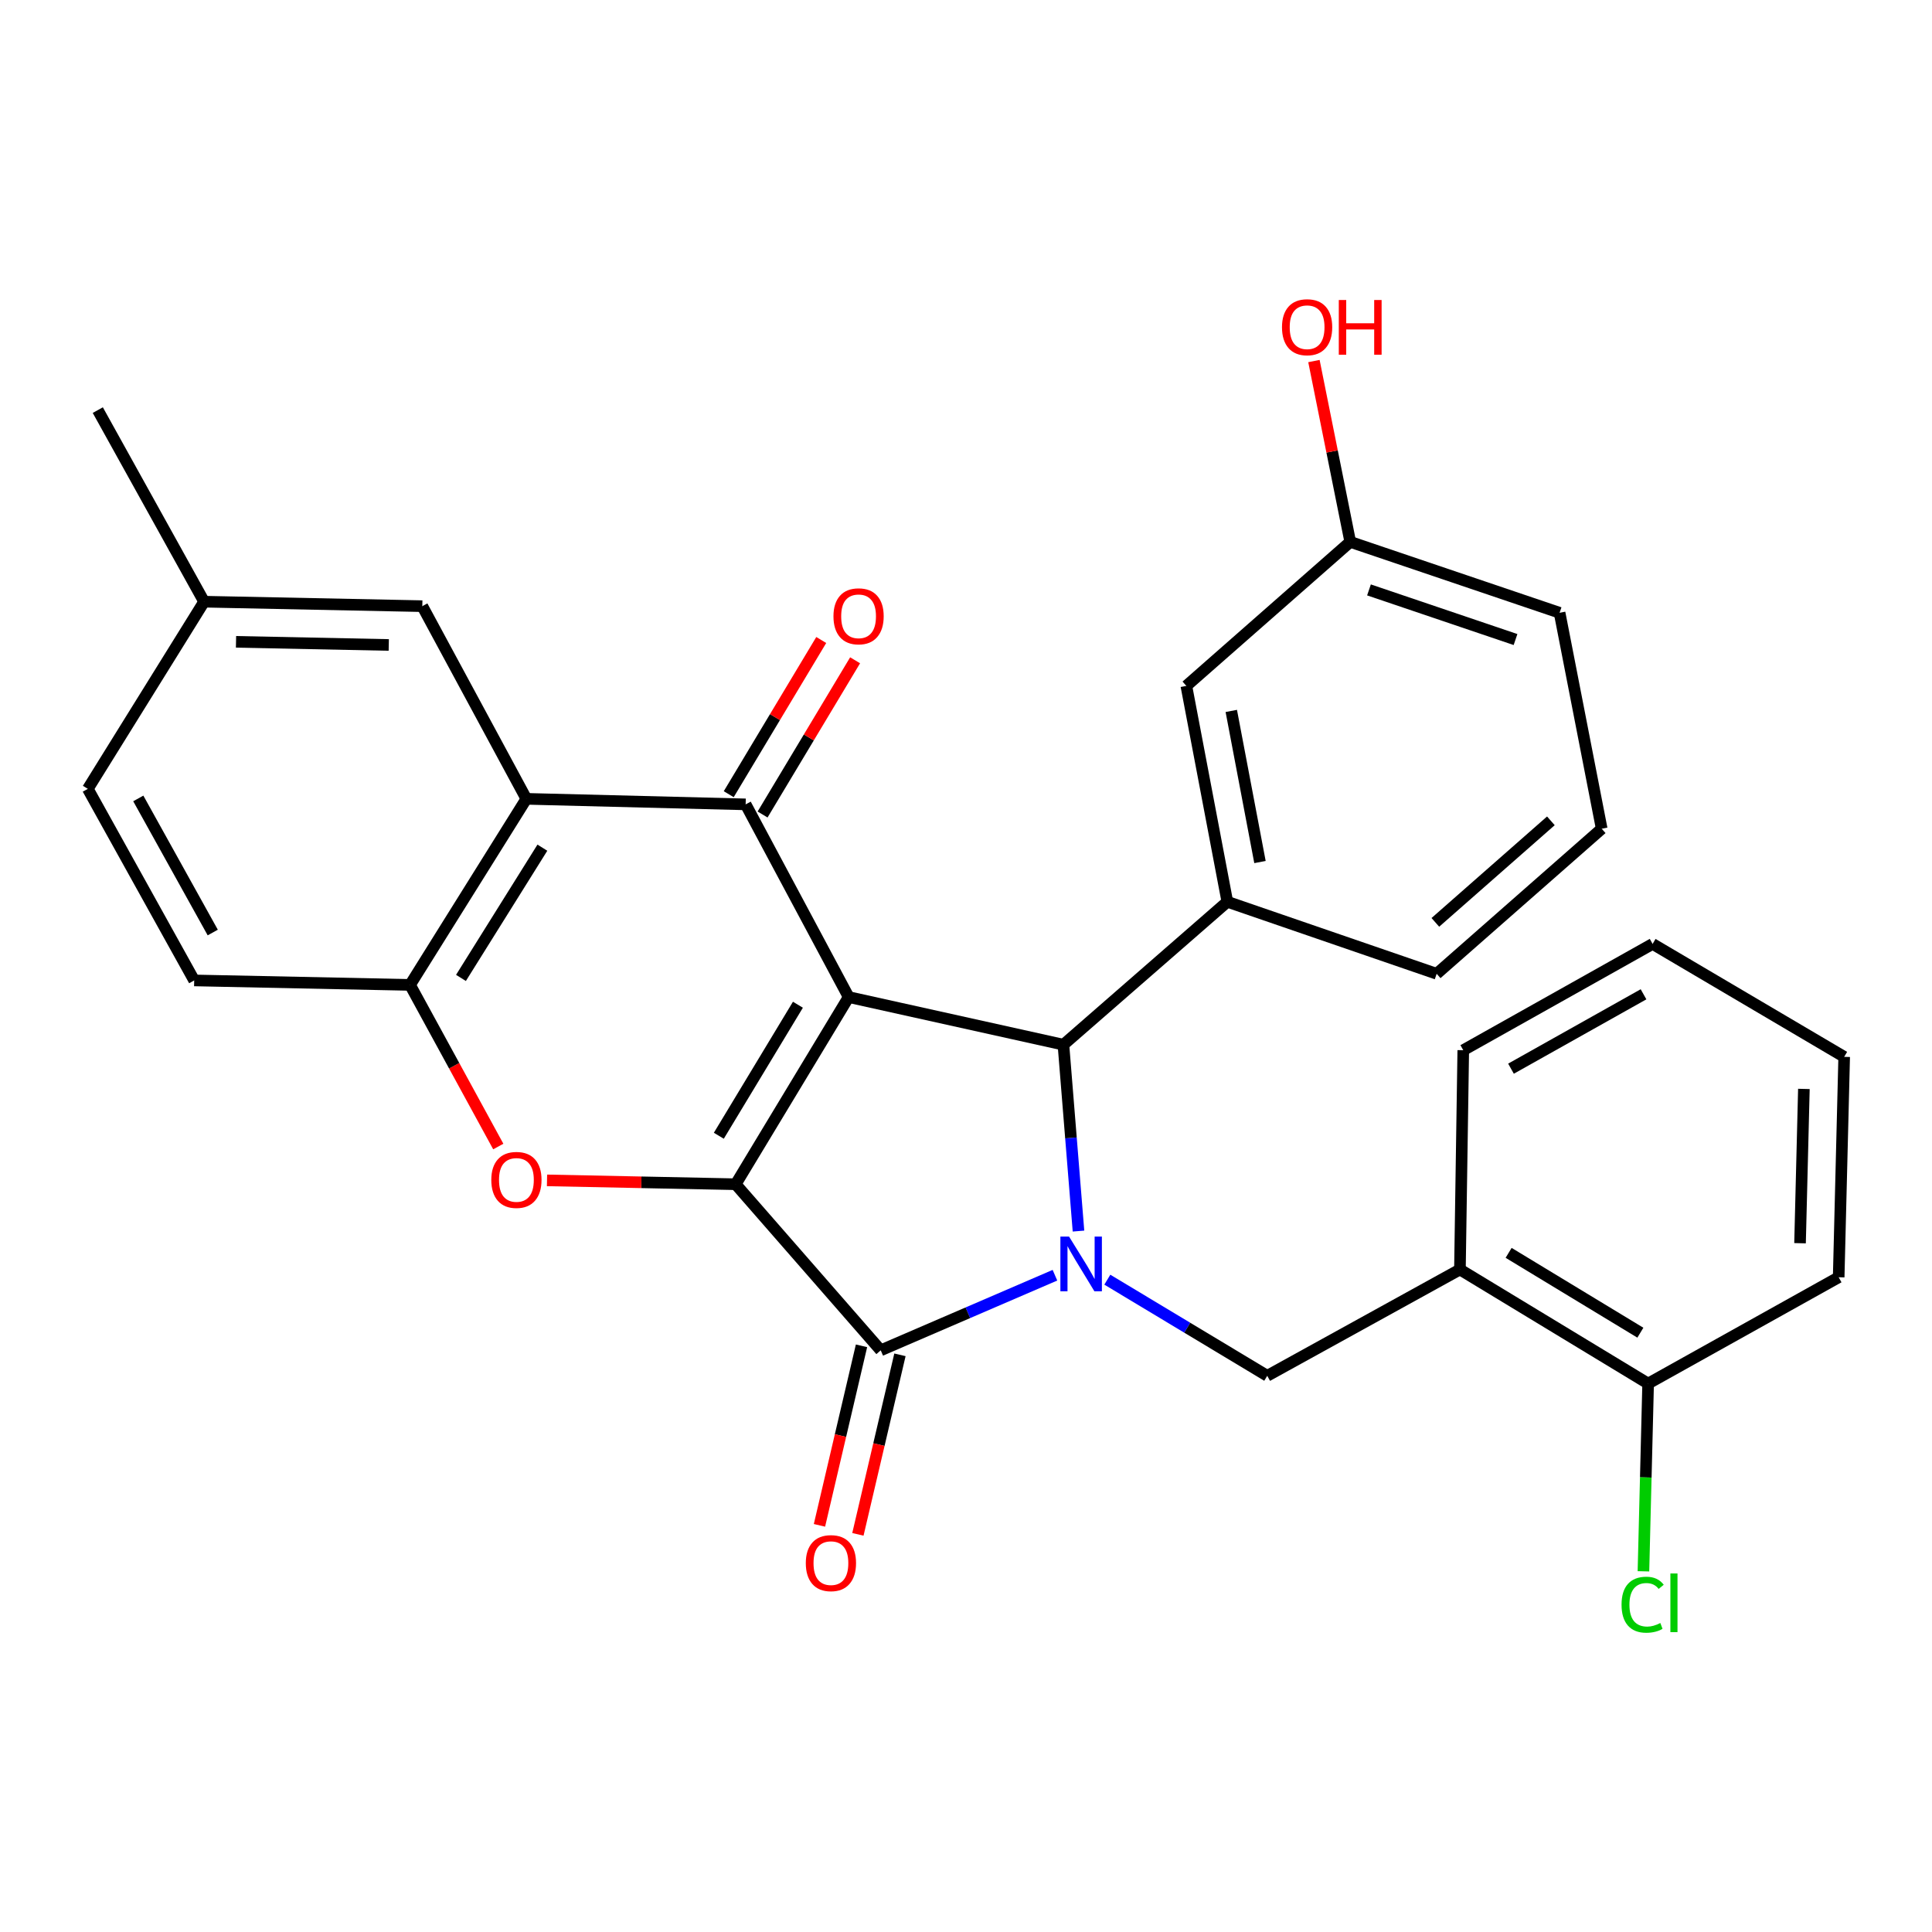 <?xml version='1.0' encoding='iso-8859-1'?>
<svg version='1.1' baseProfile='full'
              xmlns='http://www.w3.org/2000/svg'
                      xmlns:rdkit='http://www.rdkit.org/xml'
                      xmlns:xlink='http://www.w3.org/1999/xlink'
                  xml:space='preserve'
width='1000px' height='1000px' viewBox='0 0 1000 1000'>
<!-- END OF HEADER -->
<rect style='opacity:1.0;fill:#FFFFFF;stroke:none' width='1000' height='1000' x='0' y='0'> </rect>
<path class='bond-0' d='M 439.267,516.076 L 380.781,612.954' style='fill:none;fill-rule:evenodd;stroke:#000000;stroke-width:6px;stroke-linecap:butt;stroke-linejoin:miter;stroke-opacity:1' />
<path class='bond-0' d='M 413.001,520.047 L 372.061,587.862' style='fill:none;fill-rule:evenodd;stroke:#000000;stroke-width:6px;stroke-linecap:butt;stroke-linejoin:miter;stroke-opacity:1' />
<path class='bond-3' d='M 439.267,516.076 L 550.426,540.733' style='fill:none;fill-rule:evenodd;stroke:#000000;stroke-width:6px;stroke-linecap:butt;stroke-linejoin:miter;stroke-opacity:1' />
<path class='bond-4' d='M 439.267,516.076 L 385.946,416.337' style='fill:none;fill-rule:evenodd;stroke:#000000;stroke-width:6px;stroke-linecap:butt;stroke-linejoin:miter;stroke-opacity:1' />
<path class='bond-2' d='M 380.781,612.954 L 455.863,698.923' style='fill:none;fill-rule:evenodd;stroke:#000000;stroke-width:6px;stroke-linecap:butt;stroke-linejoin:miter;stroke-opacity:1' />
<path class='bond-5' d='M 380.781,612.954 L 331.957,611.958' style='fill:none;fill-rule:evenodd;stroke:#000000;stroke-width:6px;stroke-linecap:butt;stroke-linejoin:miter;stroke-opacity:1' />
<path class='bond-5' d='M 331.957,611.958 L 283.133,610.961' style='fill:none;fill-rule:evenodd;stroke:#FF0000;stroke-width:6px;stroke-linecap:butt;stroke-linejoin:miter;stroke-opacity:1' />
<path class='bond-1' d='M 558.223,637.201 L 554.324,588.967' style='fill:none;fill-rule:evenodd;stroke:#0000FF;stroke-width:6px;stroke-linecap:butt;stroke-linejoin:miter;stroke-opacity:1' />
<path class='bond-1' d='M 554.324,588.967 L 550.426,540.733' style='fill:none;fill-rule:evenodd;stroke:#000000;stroke-width:6px;stroke-linecap:butt;stroke-linejoin:miter;stroke-opacity:1' />
<path class='bond-8' d='M 573.148,662.353 L 614.534,687.233' style='fill:none;fill-rule:evenodd;stroke:#0000FF;stroke-width:6px;stroke-linecap:butt;stroke-linejoin:miter;stroke-opacity:1' />
<path class='bond-8' d='M 614.534,687.233 L 655.92,712.114' style='fill:none;fill-rule:evenodd;stroke:#000000;stroke-width:6px;stroke-linecap:butt;stroke-linejoin:miter;stroke-opacity:1' />
<path class='bond-30' d='M 546.034,660.054 L 500.949,679.488' style='fill:none;fill-rule:evenodd;stroke:#0000FF;stroke-width:6px;stroke-linecap:butt;stroke-linejoin:miter;stroke-opacity:1' />
<path class='bond-30' d='M 500.949,679.488 L 455.863,698.923' style='fill:none;fill-rule:evenodd;stroke:#000000;stroke-width:6px;stroke-linecap:butt;stroke-linejoin:miter;stroke-opacity:1' />
<path class='bond-11' d='M 445.916,696.593 L 435.034,743.054' style='fill:none;fill-rule:evenodd;stroke:#000000;stroke-width:6px;stroke-linecap:butt;stroke-linejoin:miter;stroke-opacity:1' />
<path class='bond-11' d='M 435.034,743.054 L 424.151,789.516' style='fill:none;fill-rule:evenodd;stroke:#FF0000;stroke-width:6px;stroke-linecap:butt;stroke-linejoin:miter;stroke-opacity:1' />
<path class='bond-11' d='M 465.811,701.253 L 454.929,747.714' style='fill:none;fill-rule:evenodd;stroke:#000000;stroke-width:6px;stroke-linecap:butt;stroke-linejoin:miter;stroke-opacity:1' />
<path class='bond-11' d='M 454.929,747.714 L 444.047,794.176' style='fill:none;fill-rule:evenodd;stroke:#FF0000;stroke-width:6px;stroke-linecap:butt;stroke-linejoin:miter;stroke-opacity:1' />
<path class='bond-9' d='M 550.426,540.733 L 635.27,466.763' style='fill:none;fill-rule:evenodd;stroke:#000000;stroke-width:6px;stroke-linecap:butt;stroke-linejoin:miter;stroke-opacity:1' />
<path class='bond-6' d='M 385.946,416.337 L 272.438,413.477' style='fill:none;fill-rule:evenodd;stroke:#000000;stroke-width:6px;stroke-linecap:butt;stroke-linejoin:miter;stroke-opacity:1' />
<path class='bond-12' d='M 394.707,421.594 L 418.653,381.683' style='fill:none;fill-rule:evenodd;stroke:#000000;stroke-width:6px;stroke-linecap:butt;stroke-linejoin:miter;stroke-opacity:1' />
<path class='bond-12' d='M 418.653,381.683 L 442.599,341.771' style='fill:none;fill-rule:evenodd;stroke:#FF0000;stroke-width:6px;stroke-linecap:butt;stroke-linejoin:miter;stroke-opacity:1' />
<path class='bond-12' d='M 377.186,411.081 L 401.131,371.17' style='fill:none;fill-rule:evenodd;stroke:#000000;stroke-width:6px;stroke-linecap:butt;stroke-linejoin:miter;stroke-opacity:1' />
<path class='bond-12' d='M 401.131,371.17 L 425.077,331.259' style='fill:none;fill-rule:evenodd;stroke:#FF0000;stroke-width:6px;stroke-linecap:butt;stroke-linejoin:miter;stroke-opacity:1' />
<path class='bond-31' d='M 257.91,593.446 L 235.074,551.616' style='fill:none;fill-rule:evenodd;stroke:#FF0000;stroke-width:6px;stroke-linecap:butt;stroke-linejoin:miter;stroke-opacity:1' />
<path class='bond-31' d='M 235.074,551.616 L 212.238,509.787' style='fill:none;fill-rule:evenodd;stroke:#000000;stroke-width:6px;stroke-linecap:butt;stroke-linejoin:miter;stroke-opacity:1' />
<path class='bond-7' d='M 272.438,413.477 L 212.238,509.787' style='fill:none;fill-rule:evenodd;stroke:#000000;stroke-width:6px;stroke-linecap:butt;stroke-linejoin:miter;stroke-opacity:1' />
<path class='bond-7' d='M 280.735,438.754 L 238.595,506.171' style='fill:none;fill-rule:evenodd;stroke:#000000;stroke-width:6px;stroke-linecap:butt;stroke-linejoin:miter;stroke-opacity:1' />
<path class='bond-13' d='M 272.438,413.477 L 218.584,313.749' style='fill:none;fill-rule:evenodd;stroke:#000000;stroke-width:6px;stroke-linecap:butt;stroke-linejoin:miter;stroke-opacity:1' />
<path class='bond-16' d='M 212.238,509.787 L 100.512,507.471' style='fill:none;fill-rule:evenodd;stroke:#000000;stroke-width:6px;stroke-linecap:butt;stroke-linejoin:miter;stroke-opacity:1' />
<path class='bond-10' d='M 655.92,712.114 L 755.658,657.091' style='fill:none;fill-rule:evenodd;stroke:#000000;stroke-width:6px;stroke-linecap:butt;stroke-linejoin:miter;stroke-opacity:1' />
<path class='bond-14' d='M 635.27,466.763 L 614.054,355.025' style='fill:none;fill-rule:evenodd;stroke:#000000;stroke-width:6px;stroke-linecap:butt;stroke-linejoin:miter;stroke-opacity:1' />
<path class='bond-14' d='M 652.163,446.191 L 637.311,367.974' style='fill:none;fill-rule:evenodd;stroke:#000000;stroke-width:6px;stroke-linecap:butt;stroke-linejoin:miter;stroke-opacity:1' />
<path class='bond-21' d='M 635.27,466.763 L 743.614,504.032' style='fill:none;fill-rule:evenodd;stroke:#000000;stroke-width:6px;stroke-linecap:butt;stroke-linejoin:miter;stroke-opacity:1' />
<path class='bond-15' d='M 755.658,657.091 L 853.07,716.132' style='fill:none;fill-rule:evenodd;stroke:#000000;stroke-width:6px;stroke-linecap:butt;stroke-linejoin:miter;stroke-opacity:1' />
<path class='bond-15' d='M 780.861,648.473 L 849.05,689.802' style='fill:none;fill-rule:evenodd;stroke:#000000;stroke-width:6px;stroke-linecap:butt;stroke-linejoin:miter;stroke-opacity:1' />
<path class='bond-23' d='M 755.658,657.091 L 757.384,543.582' style='fill:none;fill-rule:evenodd;stroke:#000000;stroke-width:6px;stroke-linecap:butt;stroke-linejoin:miter;stroke-opacity:1' />
<path class='bond-17' d='M 218.584,313.749 L 105.643,311.434' style='fill:none;fill-rule:evenodd;stroke:#000000;stroke-width:6px;stroke-linecap:butt;stroke-linejoin:miter;stroke-opacity:1' />
<path class='bond-17' d='M 201.224,333.831 L 122.165,332.21' style='fill:none;fill-rule:evenodd;stroke:#000000;stroke-width:6px;stroke-linecap:butt;stroke-linejoin:miter;stroke-opacity:1' />
<path class='bond-18' d='M 614.054,355.025 L 698.887,280.477' style='fill:none;fill-rule:evenodd;stroke:#000000;stroke-width:6px;stroke-linecap:butt;stroke-linejoin:miter;stroke-opacity:1' />
<path class='bond-19' d='M 853.07,716.132 L 851.855,764.721' style='fill:none;fill-rule:evenodd;stroke:#000000;stroke-width:6px;stroke-linecap:butt;stroke-linejoin:miter;stroke-opacity:1' />
<path class='bond-19' d='M 851.855,764.721 L 850.64,813.309' style='fill:none;fill-rule:evenodd;stroke:#00CC00;stroke-width:6px;stroke-linecap:butt;stroke-linejoin:miter;stroke-opacity:1' />
<path class='bond-25' d='M 853.07,716.132 L 951.696,661.109' style='fill:none;fill-rule:evenodd;stroke:#000000;stroke-width:6px;stroke-linecap:butt;stroke-linejoin:miter;stroke-opacity:1' />
<path class='bond-32' d='M 100.512,507.471 L 45.455,408.312' style='fill:none;fill-rule:evenodd;stroke:#000000;stroke-width:6px;stroke-linecap:butt;stroke-linejoin:miter;stroke-opacity:1' />
<path class='bond-32' d='M 110.118,482.678 L 71.578,413.266' style='fill:none;fill-rule:evenodd;stroke:#000000;stroke-width:6px;stroke-linecap:butt;stroke-linejoin:miter;stroke-opacity:1' />
<path class='bond-20' d='M 105.643,311.434 L 45.455,408.312' style='fill:none;fill-rule:evenodd;stroke:#000000;stroke-width:6px;stroke-linecap:butt;stroke-linejoin:miter;stroke-opacity:1' />
<path class='bond-27' d='M 105.643,311.434 L 50.62,212.274' style='fill:none;fill-rule:evenodd;stroke:#000000;stroke-width:6px;stroke-linecap:butt;stroke-linejoin:miter;stroke-opacity:1' />
<path class='bond-22' d='M 698.887,280.477 L 689.489,233.678' style='fill:none;fill-rule:evenodd;stroke:#000000;stroke-width:6px;stroke-linecap:butt;stroke-linejoin:miter;stroke-opacity:1' />
<path class='bond-22' d='M 689.489,233.678 L 680.091,186.879' style='fill:none;fill-rule:evenodd;stroke:#FF0000;stroke-width:6px;stroke-linecap:butt;stroke-linejoin:miter;stroke-opacity:1' />
<path class='bond-33' d='M 698.887,280.477 L 807.242,317.178' style='fill:none;fill-rule:evenodd;stroke:#000000;stroke-width:6px;stroke-linecap:butt;stroke-linejoin:miter;stroke-opacity:1' />
<path class='bond-33' d='M 708.585,305.335 L 784.433,331.026' style='fill:none;fill-rule:evenodd;stroke:#000000;stroke-width:6px;stroke-linecap:butt;stroke-linejoin:miter;stroke-opacity:1' />
<path class='bond-24' d='M 743.614,504.032 L 829.038,428.95' style='fill:none;fill-rule:evenodd;stroke:#000000;stroke-width:6px;stroke-linecap:butt;stroke-linejoin:miter;stroke-opacity:1' />
<path class='bond-24' d='M 742.938,477.421 L 802.734,424.864' style='fill:none;fill-rule:evenodd;stroke:#000000;stroke-width:6px;stroke-linecap:butt;stroke-linejoin:miter;stroke-opacity:1' />
<path class='bond-28' d='M 757.384,543.582 L 855.386,488.57' style='fill:none;fill-rule:evenodd;stroke:#000000;stroke-width:6px;stroke-linecap:butt;stroke-linejoin:miter;stroke-opacity:1' />
<path class='bond-28' d='M 782.086,553.149 L 850.687,514.64' style='fill:none;fill-rule:evenodd;stroke:#000000;stroke-width:6px;stroke-linecap:butt;stroke-linejoin:miter;stroke-opacity:1' />
<path class='bond-26' d='M 829.038,428.95 L 807.242,317.178' style='fill:none;fill-rule:evenodd;stroke:#000000;stroke-width:6px;stroke-linecap:butt;stroke-linejoin:miter;stroke-opacity:1' />
<path class='bond-34' d='M 951.696,661.109 L 954.545,547.022' style='fill:none;fill-rule:evenodd;stroke:#000000;stroke-width:6px;stroke-linecap:butt;stroke-linejoin:miter;stroke-opacity:1' />
<path class='bond-34' d='M 931.696,643.486 L 933.691,563.625' style='fill:none;fill-rule:evenodd;stroke:#000000;stroke-width:6px;stroke-linecap:butt;stroke-linejoin:miter;stroke-opacity:1' />
<path class='bond-29' d='M 855.386,488.57 L 954.545,547.022' style='fill:none;fill-rule:evenodd;stroke:#000000;stroke-width:6px;stroke-linecap:butt;stroke-linejoin:miter;stroke-opacity:1' />
<path  class='atom-2' d='M 553.338 640.047
L 562.618 655.047
Q 563.538 656.527, 565.018 659.207
Q 566.498 661.887, 566.578 662.047
L 566.578 640.047
L 570.338 640.047
L 570.338 668.367
L 566.458 668.367
L 556.498 651.967
Q 555.338 650.047, 554.098 647.847
Q 552.898 645.647, 552.538 644.967
L 552.538 668.367
L 548.858 668.367
L 548.858 640.047
L 553.338 640.047
' fill='#0000FF'/>
<path  class='atom-6' d='M 254.295 610.718
Q 254.295 603.918, 257.655 600.118
Q 261.015 596.318, 267.295 596.318
Q 273.575 596.318, 276.935 600.118
Q 280.295 603.918, 280.295 610.718
Q 280.295 617.598, 276.895 621.518
Q 273.495 625.398, 267.295 625.398
Q 261.055 625.398, 257.655 621.518
Q 254.295 617.638, 254.295 610.718
M 267.295 622.198
Q 271.615 622.198, 273.935 619.318
Q 276.295 616.398, 276.295 610.718
Q 276.295 605.158, 273.935 602.358
Q 271.615 599.518, 267.295 599.518
Q 262.975 599.518, 260.615 602.318
Q 258.295 605.118, 258.295 610.718
Q 258.295 616.438, 260.615 619.318
Q 262.975 622.198, 267.295 622.198
' fill='#FF0000'/>
<path  class='atom-12' d='M 417.083 809.072
Q 417.083 802.272, 420.443 798.472
Q 423.803 794.672, 430.083 794.672
Q 436.363 794.672, 439.723 798.472
Q 443.083 802.272, 443.083 809.072
Q 443.083 815.952, 439.683 819.872
Q 436.283 823.752, 430.083 823.752
Q 423.843 823.752, 420.443 819.872
Q 417.083 815.992, 417.083 809.072
M 430.083 820.552
Q 434.403 820.552, 436.723 817.672
Q 439.083 814.752, 439.083 809.072
Q 439.083 803.512, 436.723 800.712
Q 434.403 797.872, 430.083 797.872
Q 425.763 797.872, 423.403 800.672
Q 421.083 803.472, 421.083 809.072
Q 421.083 814.792, 423.403 817.672
Q 425.763 820.552, 430.083 820.552
' fill='#FF0000'/>
<path  class='atom-13' d='M 431.398 318.995
Q 431.398 312.195, 434.758 308.395
Q 438.118 304.595, 444.398 304.595
Q 450.678 304.595, 454.038 308.395
Q 457.398 312.195, 457.398 318.995
Q 457.398 325.875, 453.998 329.795
Q 450.598 333.675, 444.398 333.675
Q 438.158 333.675, 434.758 329.795
Q 431.398 325.915, 431.398 318.995
M 444.398 330.475
Q 448.718 330.475, 451.038 327.595
Q 453.398 324.675, 453.398 318.995
Q 453.398 313.435, 451.038 310.635
Q 448.718 307.795, 444.398 307.795
Q 440.078 307.795, 437.718 310.595
Q 435.398 313.395, 435.398 318.995
Q 435.398 324.715, 437.718 327.595
Q 440.078 330.475, 444.398 330.475
' fill='#FF0000'/>
<path  class='atom-20' d='M 839.312 830.587
Q 839.312 823.547, 842.592 819.867
Q 845.912 816.147, 852.192 816.147
Q 858.032 816.147, 861.152 820.267
L 858.512 822.427
Q 856.232 819.427, 852.192 819.427
Q 847.912 819.427, 845.632 822.307
Q 843.392 825.147, 843.392 830.587
Q 843.392 836.187, 845.712 839.067
Q 848.072 841.947, 852.632 841.947
Q 855.752 841.947, 859.392 840.067
L 860.512 843.067
Q 859.032 844.027, 856.792 844.587
Q 854.552 845.147, 852.072 845.147
Q 845.912 845.147, 842.592 841.387
Q 839.312 837.627, 839.312 830.587
' fill='#00CC00'/>
<path  class='atom-20' d='M 864.592 814.427
L 868.272 814.427
L 868.272 844.787
L 864.592 844.787
L 864.592 814.427
' fill='#00CC00'/>
<path  class='atom-23' d='M 663.558 169.364
Q 663.558 162.564, 666.918 158.764
Q 670.278 154.964, 676.558 154.964
Q 682.838 154.964, 686.198 158.764
Q 689.558 162.564, 689.558 169.364
Q 689.558 176.244, 686.158 180.164
Q 682.758 184.044, 676.558 184.044
Q 670.318 184.044, 666.918 180.164
Q 663.558 176.284, 663.558 169.364
M 676.558 180.844
Q 680.878 180.844, 683.198 177.964
Q 685.558 175.044, 685.558 169.364
Q 685.558 163.804, 683.198 161.004
Q 680.878 158.164, 676.558 158.164
Q 672.238 158.164, 669.878 160.964
Q 667.558 163.764, 667.558 169.364
Q 667.558 175.084, 669.878 177.964
Q 672.238 180.844, 676.558 180.844
' fill='#FF0000'/>
<path  class='atom-23' d='M 692.958 155.284
L 696.798 155.284
L 696.798 167.324
L 711.278 167.324
L 711.278 155.284
L 715.118 155.284
L 715.118 183.604
L 711.278 183.604
L 711.278 170.524
L 696.798 170.524
L 696.798 183.604
L 692.958 183.604
L 692.958 155.284
' fill='#FF0000'/>
</svg>
